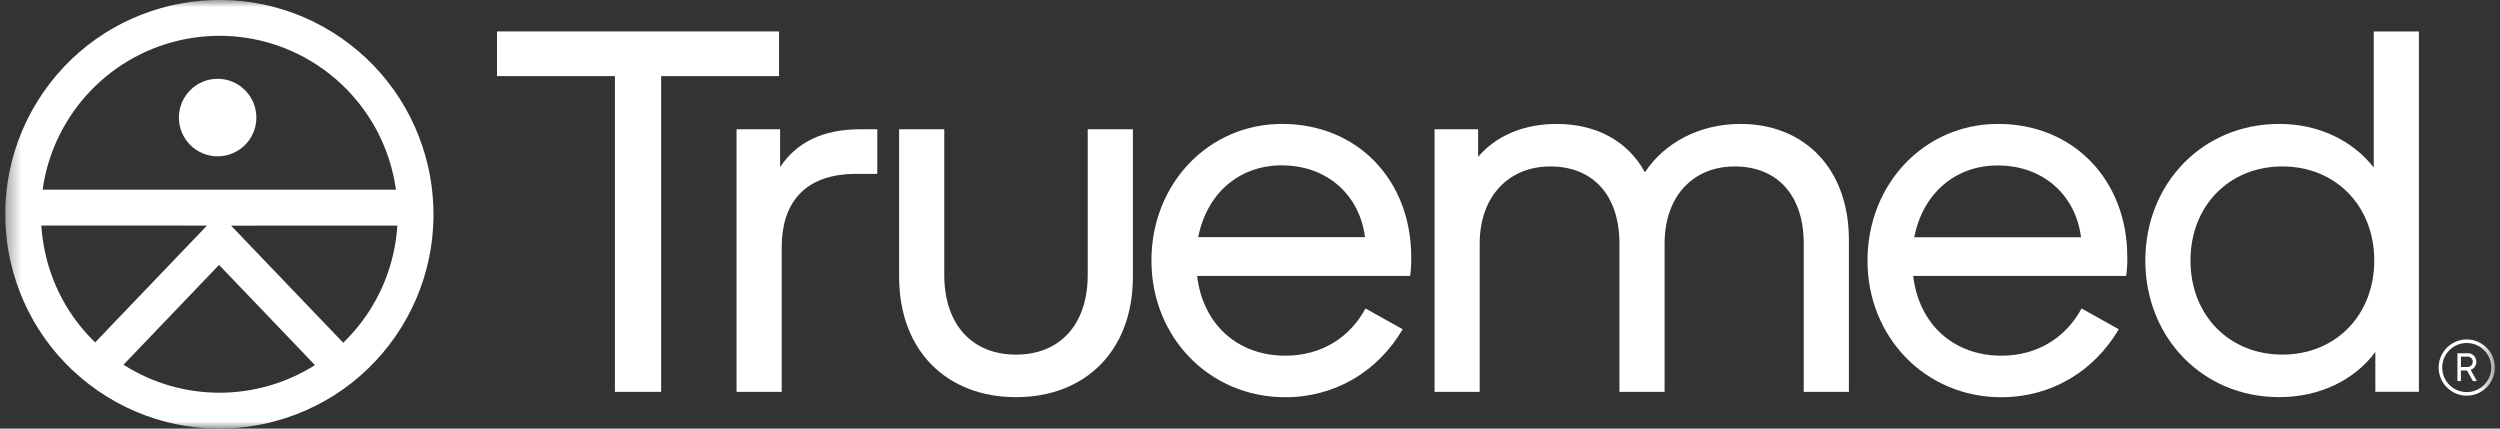 <svg width="175" height="30" viewBox="0 0 175 30" fill="none" xmlns="http://www.w3.org/2000/svg">
<rect x="0" y="0" width="175" height="30" fill="#333333" stroke="none"/>
<g id="Mask group">
<mask id="mask0_16407_8461" style="mask-type:luminance" maskUnits="userSpaceOnUse" x="0" y="0" width="175" height="30">
<g id="Group">
<path id="Vector" d="M0.363 0H174.637V30H0.363V0Z" fill="white"/>
</g>
</mask>
<g mask="url(#mask0_16407_8461)">
<g id="Group_2">
<path id="Vector_2" d="M172.265 25.689H172.694C172.892 25.71 173.067 25.567 173.09 25.371C173.091 25.355 173.091 25.339 173.091 25.323C173.091 25.095 172.931 24.96 172.694 24.96H172.265V25.689ZM172.019 26.671V24.727H172.712C173.033 24.702 173.314 24.943 173.339 25.265C173.341 25.286 173.342 25.308 173.341 25.329C173.347 25.583 173.186 25.812 172.944 25.891L173.385 26.676H173.103L172.688 25.931H172.263V26.676L172.019 26.671Z" fill="white"/>
<path id="Vector_3" d="M172.672 24.009C171.724 24.009 170.955 24.779 170.955 25.729C170.955 26.678 171.724 27.447 172.672 27.447C173.62 27.447 174.39 26.678 174.39 25.729C174.39 24.779 173.62 24.009 172.672 24.009ZM172.672 27.696C171.587 27.696 170.705 26.815 170.705 25.729C170.705 24.642 171.587 23.761 172.672 23.761C173.759 23.761 174.639 24.642 174.639 25.729C174.637 26.814 173.757 27.695 172.672 27.696Z" fill="white"/>
<path id="Vector_4" d="M43.045 27.429V5.327H34.791V2.201H54.535V5.327H46.28V27.429H43.045Z" fill="white"/>
<path id="Vector_5" d="M51.558 27.429V9.049H54.607V11.694C55.723 10.02 57.508 9.049 60.222 9.049H61.411V12.172H59.925C56.206 12.172 54.718 14.33 54.718 17.307V27.429H51.558Z" fill="white"/>
<path id="Vector_6" d="M62.938 19.391V9.047H66.098V19.243C66.098 22.74 68.068 24.824 71.12 24.824C74.171 24.824 76.141 22.74 76.141 19.243V9.047H79.302V19.391C79.302 24.564 75.954 27.801 71.121 27.801C66.287 27.801 62.94 24.564 62.94 19.391" fill="white"/>
<path id="Vector_7" d="M83.875 16.6H95.551C95.179 13.691 92.948 11.575 89.713 11.575C86.738 11.575 84.47 13.547 83.875 16.6ZM80.601 18.237C80.601 12.879 84.579 8.674 89.747 8.674C95.033 8.674 98.784 12.619 98.784 17.977C98.796 18.424 98.77 18.872 98.709 19.316H83.798C84.207 22.739 86.662 24.898 89.971 24.898C92.537 24.898 94.507 23.595 95.585 21.592L98.188 23.046C96.441 26.024 93.431 27.806 89.971 27.806C84.653 27.806 80.601 23.602 80.601 18.244" fill="white"/>
<path id="Vector_8" d="M100.419 27.429V9.049H103.469V10.982C104.696 9.528 106.629 8.675 108.972 8.675C111.723 8.675 113.955 9.865 115.144 12.061C116.521 9.977 118.976 8.675 121.838 8.675C126.301 8.675 129.423 11.801 129.423 16.787V27.429H126.262V17.046C126.262 13.661 124.403 11.651 121.429 11.651C118.491 11.651 116.521 13.767 116.521 17.046V27.429H113.36V17.046C113.36 13.661 111.5 11.651 108.525 11.651C105.588 11.651 103.579 13.767 103.579 17.046V27.429H100.419Z" fill="white"/>
<path id="Vector_9" d="M133.996 16.607H145.672C145.301 13.698 143.07 11.582 139.834 11.582C136.86 11.582 134.591 13.554 133.996 16.607ZM130.725 18.237C130.725 12.879 134.703 8.674 139.871 8.674C145.157 8.674 148.909 12.619 148.909 17.977C148.919 18.424 148.894 18.872 148.833 19.316H133.922C134.331 22.739 136.786 24.898 140.095 24.898C142.661 24.898 144.631 23.595 145.71 21.592L148.313 23.046C146.565 26.024 143.556 27.806 140.095 27.806C134.777 27.806 130.725 23.602 130.725 18.244" fill="white"/>
<path id="Vector_10" d="M166.198 18.236C166.198 14.402 163.484 11.65 159.766 11.65C156.048 11.65 153.334 14.403 153.334 18.236C153.334 22.07 156.048 24.823 159.766 24.823C163.484 24.823 166.198 22.07 166.198 18.236ZM150.172 18.236C150.172 12.879 154.152 8.674 159.543 8.674C162.295 8.674 164.675 9.827 166.162 11.724V2.204H169.323V27.428H166.274V24.636C164.82 26.609 162.369 27.799 159.543 27.799C154.152 27.799 150.172 23.595 150.172 18.236Z" fill="white"/>
<path id="Vector_11" d="M15.234 5.516C13.737 5.516 12.523 6.731 12.523 8.23C12.523 9.728 13.737 10.943 15.234 10.943C16.732 10.943 17.946 9.728 17.946 8.23C17.944 6.732 16.731 5.518 15.234 5.516Z" fill="white"/>
<path id="Vector_12" d="M14.489 15.79L6.661 23.968C4.787 22.16 3.531 19.806 3.072 17.243C2.984 16.762 2.924 16.276 2.892 15.788L14.489 15.79ZM2.982 13.277C3.732 7.939 7.813 3.682 13.112 2.711C13.86 2.574 14.619 2.505 15.379 2.505C21.6 2.517 26.861 7.112 27.716 13.277H2.982ZM22.046 25.556C17.951 28.144 12.73 28.135 8.644 25.532L15.333 18.544L22.046 25.556ZM27.814 15.79C27.672 18.055 26.916 20.238 25.627 22.105C25.156 22.785 24.62 23.417 24.027 23.993L16.175 15.795L27.814 15.79ZM23.884 2.658C17.073 -2.053 7.735 -0.346 3.028 6.47C-1.679 13.286 0.026 22.629 6.837 27.34C13.645 32.048 22.977 30.345 27.687 23.537C32.39 16.719 30.688 7.377 23.884 2.658Z" fill="white"/>
</g>
</g>
</g>
</svg>
